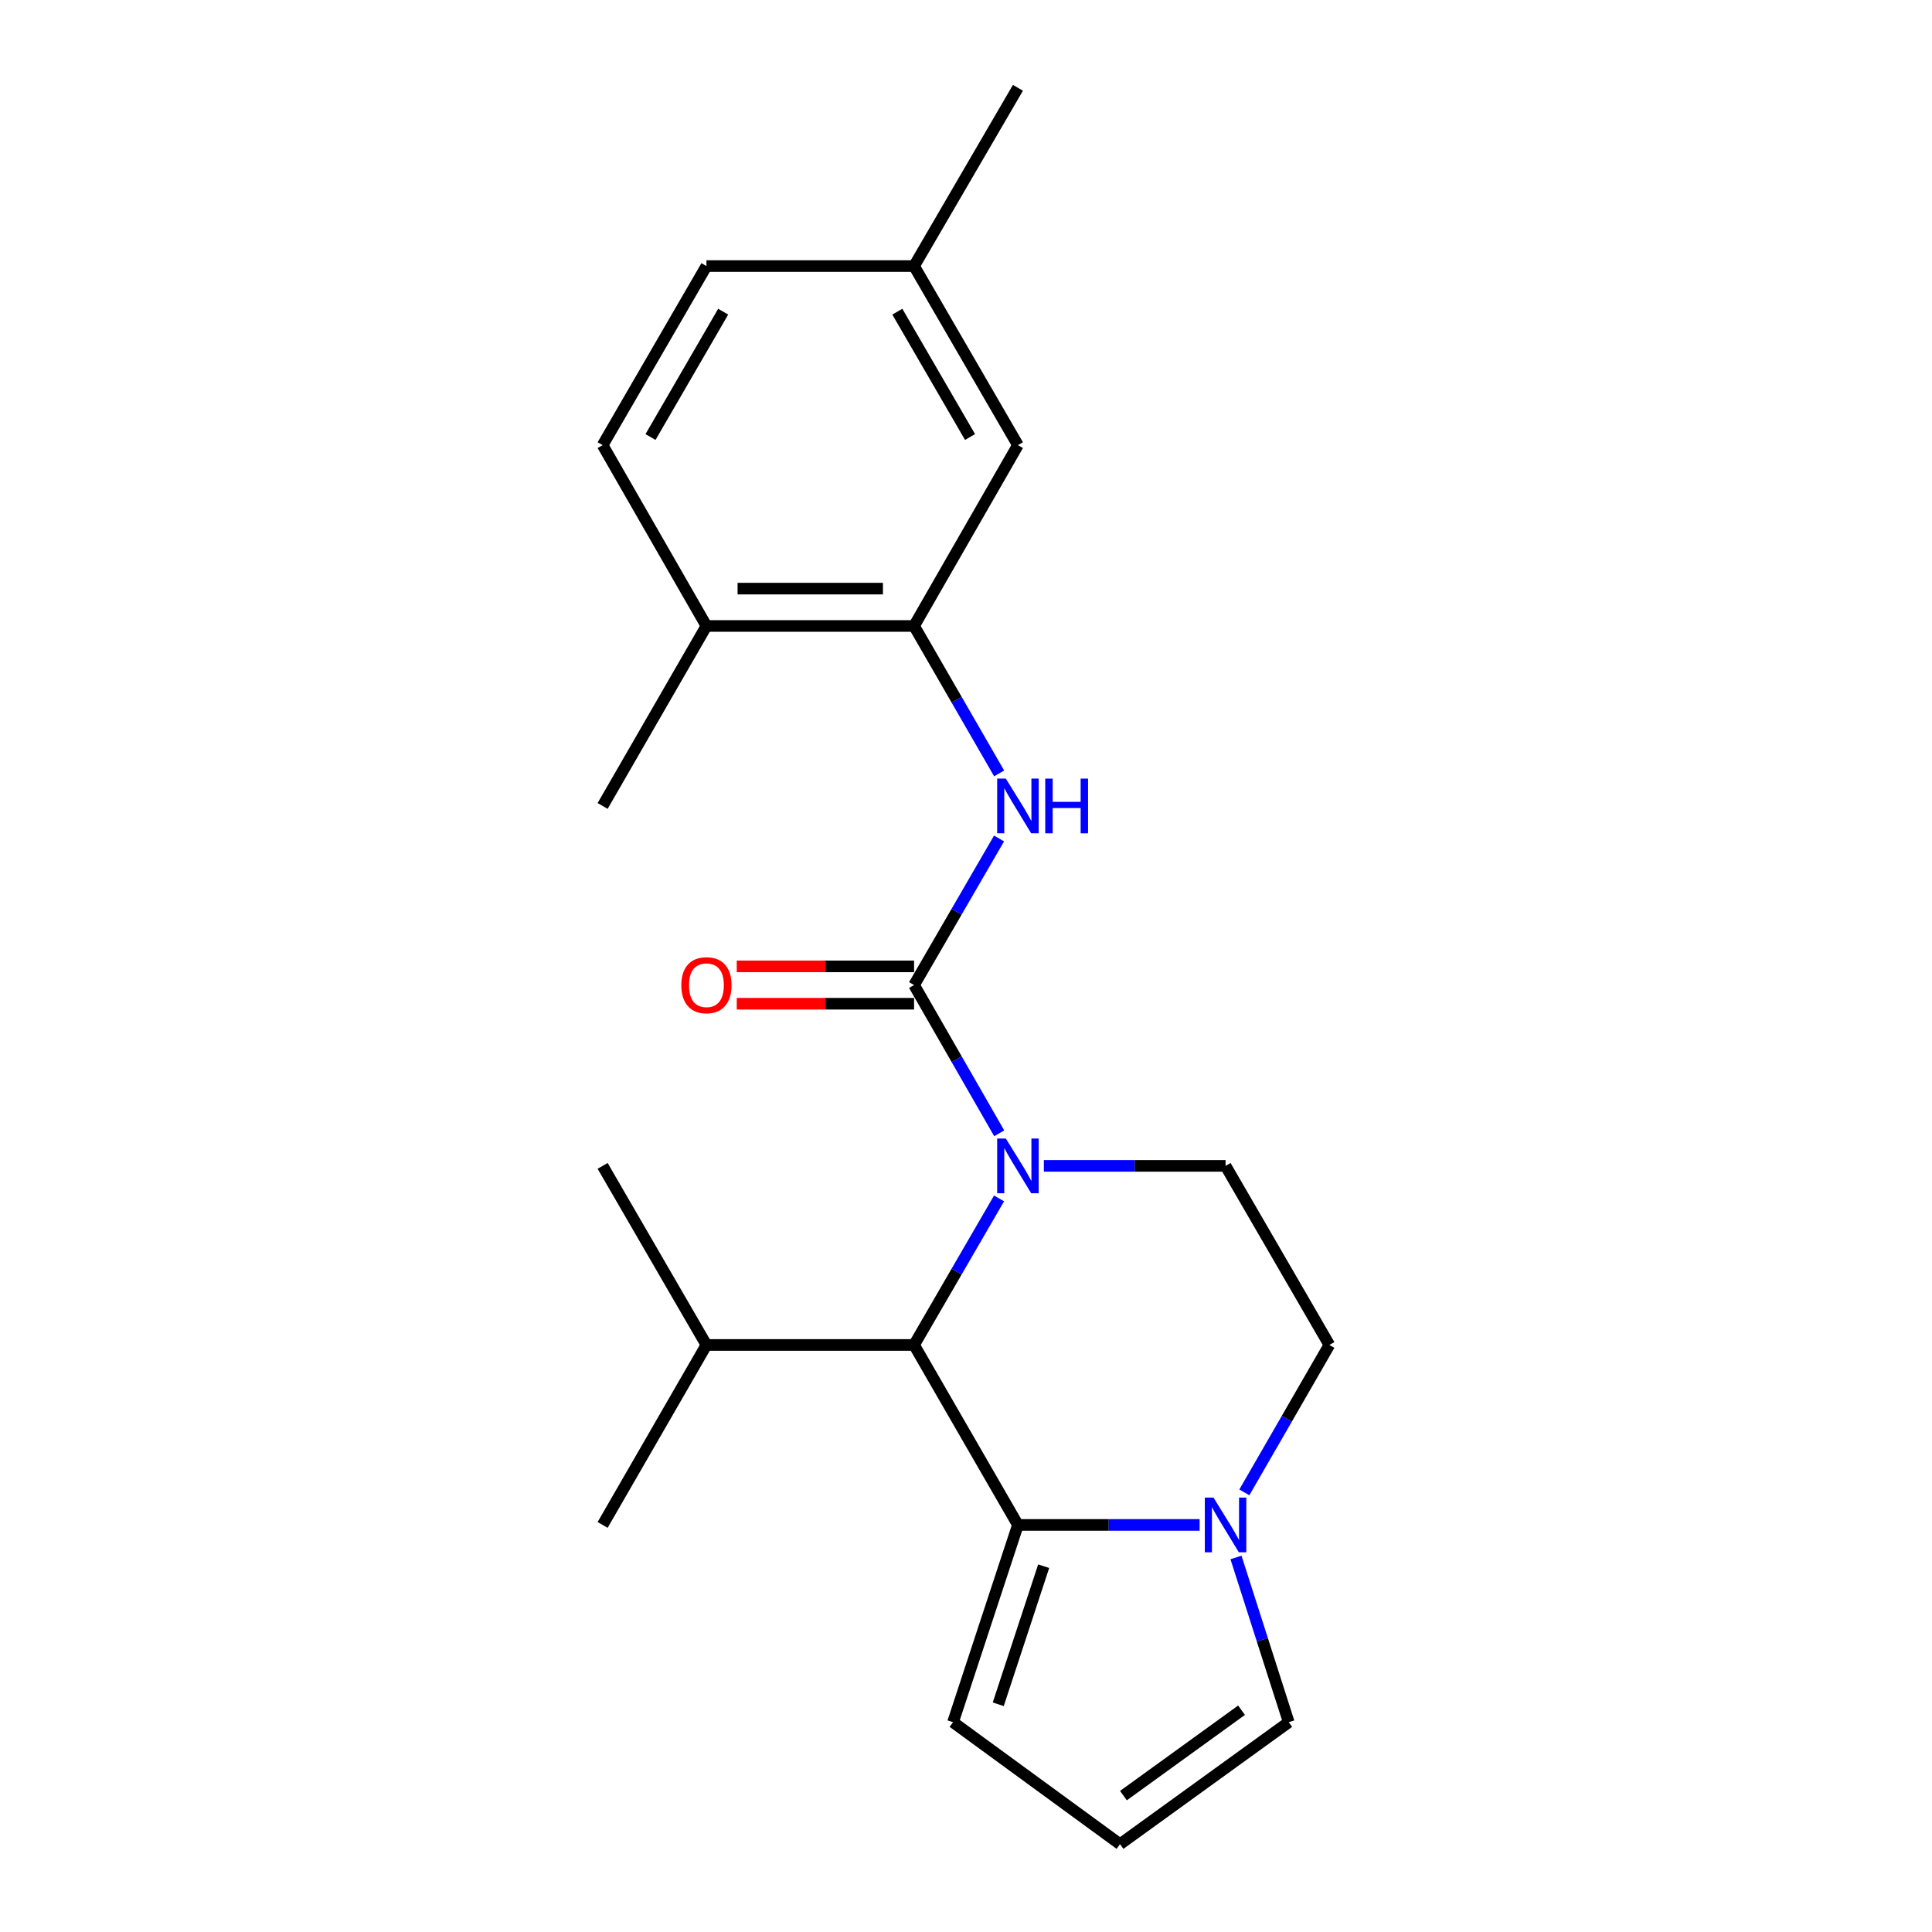 <?xml version='1.0' encoding='iso-8859-1'?>
<svg version='1.1' baseProfile='full'
              xmlns='http://www.w3.org/2000/svg'
                      xmlns:rdkit='http://www.rdkit.org/xml'
                      xmlns:xlink='http://www.w3.org/1999/xlink'
                  xml:space='preserve'
width='1000px' height='1000px' viewBox='0 0 1000 1000'>
<!-- END OF HEADER -->
<rect style='opacity:1.0;fill:#FFFFFF;stroke:none' width='1000' height='1000' x='0' y='0'> </rect>
<path class='bond-0' d='M 517.194,586.597 L 495.159,548.229' style='fill:none;fill-rule:evenodd;stroke:#0000FF;stroke-width:6px;stroke-linecap:butt;stroke-linejoin:miter;stroke-opacity:1' />
<path class='bond-0' d='M 495.159,548.229 L 473.124,509.861' style='fill:none;fill-rule:evenodd;stroke:#000000;stroke-width:6px;stroke-linecap:butt;stroke-linejoin:miter;stroke-opacity:1' />
<path class='bond-2' d='M 517.111,620.294 L 495.118,658.221' style='fill:none;fill-rule:evenodd;stroke:#0000FF;stroke-width:6px;stroke-linecap:butt;stroke-linejoin:miter;stroke-opacity:1' />
<path class='bond-2' d='M 495.118,658.221 L 473.124,696.148' style='fill:none;fill-rule:evenodd;stroke:#000000;stroke-width:6px;stroke-linecap:butt;stroke-linejoin:miter;stroke-opacity:1' />
<path class='bond-6' d='M 540.303,603.456 L 587.326,603.456' style='fill:none;fill-rule:evenodd;stroke:#0000FF;stroke-width:6px;stroke-linecap:butt;stroke-linejoin:miter;stroke-opacity:1' />
<path class='bond-6' d='M 587.326,603.456 L 634.35,603.456' style='fill:none;fill-rule:evenodd;stroke:#000000;stroke-width:6px;stroke-linecap:butt;stroke-linejoin:miter;stroke-opacity:1' />
<path class='bond-4' d='M 473.124,509.861 L 495.118,471.929' style='fill:none;fill-rule:evenodd;stroke:#000000;stroke-width:6px;stroke-linecap:butt;stroke-linejoin:miter;stroke-opacity:1' />
<path class='bond-4' d='M 495.118,471.929 L 517.112,433.997' style='fill:none;fill-rule:evenodd;stroke:#0000FF;stroke-width:6px;stroke-linecap:butt;stroke-linejoin:miter;stroke-opacity:1' />
<path class='bond-8' d='M 473.124,500.193 L 427.23,500.193' style='fill:none;fill-rule:evenodd;stroke:#000000;stroke-width:6px;stroke-linecap:butt;stroke-linejoin:miter;stroke-opacity:1' />
<path class='bond-8' d='M 427.23,500.193 L 381.337,500.193' style='fill:none;fill-rule:evenodd;stroke:#FF0000;stroke-width:6px;stroke-linecap:butt;stroke-linejoin:miter;stroke-opacity:1' />
<path class='bond-8' d='M 473.124,519.529 L 427.23,519.529' style='fill:none;fill-rule:evenodd;stroke:#000000;stroke-width:6px;stroke-linecap:butt;stroke-linejoin:miter;stroke-opacity:1' />
<path class='bond-8' d='M 427.23,519.529 L 381.337,519.529' style='fill:none;fill-rule:evenodd;stroke:#FF0000;stroke-width:6px;stroke-linecap:butt;stroke-linejoin:miter;stroke-opacity:1' />
<path class='bond-1' d='M 526.876,789.302 L 473.124,696.148' style='fill:none;fill-rule:evenodd;stroke:#000000;stroke-width:6px;stroke-linecap:butt;stroke-linejoin:miter;stroke-opacity:1' />
<path class='bond-7' d='M 526.876,789.302 L 493.286,891.404' style='fill:none;fill-rule:evenodd;stroke:#000000;stroke-width:6px;stroke-linecap:butt;stroke-linejoin:miter;stroke-opacity:1' />
<path class='bond-7' d='M 540.205,810.66 L 516.692,882.131' style='fill:none;fill-rule:evenodd;stroke:#000000;stroke-width:6px;stroke-linecap:butt;stroke-linejoin:miter;stroke-opacity:1' />
<path class='bond-22' d='M 526.876,789.302 L 573.9,789.302' style='fill:none;fill-rule:evenodd;stroke:#000000;stroke-width:6px;stroke-linecap:butt;stroke-linejoin:miter;stroke-opacity:1' />
<path class='bond-22' d='M 573.9,789.302 L 620.923,789.302' style='fill:none;fill-rule:evenodd;stroke:#0000FF;stroke-width:6px;stroke-linecap:butt;stroke-linejoin:miter;stroke-opacity:1' />
<path class='bond-14' d='M 473.124,696.148 L 365.65,696.148' style='fill:none;fill-rule:evenodd;stroke:#000000;stroke-width:6px;stroke-linecap:butt;stroke-linejoin:miter;stroke-opacity:1' />
<path class='bond-3' d='M 644.068,772.454 L 666.074,734.301' style='fill:none;fill-rule:evenodd;stroke:#0000FF;stroke-width:6px;stroke-linecap:butt;stroke-linejoin:miter;stroke-opacity:1' />
<path class='bond-3' d='M 666.074,734.301 L 688.081,696.148' style='fill:none;fill-rule:evenodd;stroke:#000000;stroke-width:6px;stroke-linecap:butt;stroke-linejoin:miter;stroke-opacity:1' />
<path class='bond-9' d='M 639.743,806.142 L 653.395,848.773' style='fill:none;fill-rule:evenodd;stroke:#0000FF;stroke-width:6px;stroke-linecap:butt;stroke-linejoin:miter;stroke-opacity:1' />
<path class='bond-9' d='M 653.395,848.773 L 667.048,891.404' style='fill:none;fill-rule:evenodd;stroke:#000000;stroke-width:6px;stroke-linecap:butt;stroke-linejoin:miter;stroke-opacity:1' />
<path class='bond-5' d='M 517.154,400.309 L 495.139,362.157' style='fill:none;fill-rule:evenodd;stroke:#0000FF;stroke-width:6px;stroke-linecap:butt;stroke-linejoin:miter;stroke-opacity:1' />
<path class='bond-5' d='M 495.139,362.157 L 473.124,324.004' style='fill:none;fill-rule:evenodd;stroke:#000000;stroke-width:6px;stroke-linecap:butt;stroke-linejoin:miter;stroke-opacity:1' />
<path class='bond-12' d='M 473.124,324.004 L 365.65,324.004' style='fill:none;fill-rule:evenodd;stroke:#000000;stroke-width:6px;stroke-linecap:butt;stroke-linejoin:miter;stroke-opacity:1' />
<path class='bond-12' d='M 457.003,304.668 L 381.771,304.668' style='fill:none;fill-rule:evenodd;stroke:#000000;stroke-width:6px;stroke-linecap:butt;stroke-linejoin:miter;stroke-opacity:1' />
<path class='bond-13' d='M 473.124,324.004 L 526.876,230.409' style='fill:none;fill-rule:evenodd;stroke:#000000;stroke-width:6px;stroke-linecap:butt;stroke-linejoin:miter;stroke-opacity:1' />
<path class='bond-10' d='M 634.35,603.456 L 688.081,696.148' style='fill:none;fill-rule:evenodd;stroke:#000000;stroke-width:6px;stroke-linecap:butt;stroke-linejoin:miter;stroke-opacity:1' />
<path class='bond-11' d='M 493.286,891.404 L 579.716,954.545' style='fill:none;fill-rule:evenodd;stroke:#000000;stroke-width:6px;stroke-linecap:butt;stroke-linejoin:miter;stroke-opacity:1' />
<path class='bond-23' d='M 667.048,891.404 L 579.716,954.545' style='fill:none;fill-rule:evenodd;stroke:#000000;stroke-width:6px;stroke-linecap:butt;stroke-linejoin:miter;stroke-opacity:1' />
<path class='bond-23' d='M 642.619,885.206 L 581.487,929.405' style='fill:none;fill-rule:evenodd;stroke:#000000;stroke-width:6px;stroke-linecap:butt;stroke-linejoin:miter;stroke-opacity:1' />
<path class='bond-15' d='M 365.65,324.004 L 311.919,230.409' style='fill:none;fill-rule:evenodd;stroke:#000000;stroke-width:6px;stroke-linecap:butt;stroke-linejoin:miter;stroke-opacity:1' />
<path class='bond-18' d='M 365.65,324.004 L 311.919,417.158' style='fill:none;fill-rule:evenodd;stroke:#000000;stroke-width:6px;stroke-linecap:butt;stroke-linejoin:miter;stroke-opacity:1' />
<path class='bond-16' d='M 526.876,230.409 L 473.124,137.717' style='fill:none;fill-rule:evenodd;stroke:#000000;stroke-width:6px;stroke-linecap:butt;stroke-linejoin:miter;stroke-opacity:1' />
<path class='bond-16' d='M 502.087,226.205 L 464.46,161.321' style='fill:none;fill-rule:evenodd;stroke:#000000;stroke-width:6px;stroke-linecap:butt;stroke-linejoin:miter;stroke-opacity:1' />
<path class='bond-19' d='M 365.65,696.148 L 311.919,603.456' style='fill:none;fill-rule:evenodd;stroke:#000000;stroke-width:6px;stroke-linecap:butt;stroke-linejoin:miter;stroke-opacity:1' />
<path class='bond-20' d='M 365.65,696.148 L 311.919,789.302' style='fill:none;fill-rule:evenodd;stroke:#000000;stroke-width:6px;stroke-linecap:butt;stroke-linejoin:miter;stroke-opacity:1' />
<path class='bond-24' d='M 311.919,230.409 L 365.65,137.717' style='fill:none;fill-rule:evenodd;stroke:#000000;stroke-width:6px;stroke-linecap:butt;stroke-linejoin:miter;stroke-opacity:1' />
<path class='bond-24' d='M 336.707,226.202 L 374.319,161.318' style='fill:none;fill-rule:evenodd;stroke:#000000;stroke-width:6px;stroke-linecap:butt;stroke-linejoin:miter;stroke-opacity:1' />
<path class='bond-17' d='M 473.124,137.717 L 365.65,137.717' style='fill:none;fill-rule:evenodd;stroke:#000000;stroke-width:6px;stroke-linecap:butt;stroke-linejoin:miter;stroke-opacity:1' />
<path class='bond-21' d='M 473.124,137.717 L 526.876,45.455' style='fill:none;fill-rule:evenodd;stroke:#000000;stroke-width:6px;stroke-linecap:butt;stroke-linejoin:miter;stroke-opacity:1' />
<path  class='atom-0' d='M 520.616 589.296
L 529.896 604.296
Q 530.816 605.776, 532.296 608.456
Q 533.776 611.136, 533.856 611.296
L 533.856 589.296
L 537.616 589.296
L 537.616 617.616
L 533.736 617.616
L 523.776 601.216
Q 522.616 599.296, 521.376 597.096
Q 520.176 594.896, 519.816 594.216
L 519.816 617.616
L 516.136 617.616
L 516.136 589.296
L 520.616 589.296
' fill='#0000FF'/>
<path  class='atom-4' d='M 628.09 775.142
L 637.37 790.142
Q 638.29 791.622, 639.77 794.302
Q 641.25 796.982, 641.33 797.142
L 641.33 775.142
L 645.09 775.142
L 645.09 803.462
L 641.21 803.462
L 631.25 787.062
Q 630.09 785.142, 628.85 782.942
Q 627.65 780.742, 627.29 780.062
L 627.29 803.462
L 623.61 803.462
L 623.61 775.142
L 628.09 775.142
' fill='#0000FF'/>
<path  class='atom-5' d='M 520.616 402.998
L 529.896 417.998
Q 530.816 419.478, 532.296 422.158
Q 533.776 424.838, 533.856 424.998
L 533.856 402.998
L 537.616 402.998
L 537.616 431.318
L 533.736 431.318
L 523.776 414.918
Q 522.616 412.998, 521.376 410.798
Q 520.176 408.598, 519.816 407.918
L 519.816 431.318
L 516.136 431.318
L 516.136 402.998
L 520.616 402.998
' fill='#0000FF'/>
<path  class='atom-5' d='M 541.016 402.998
L 544.856 402.998
L 544.856 415.038
L 559.336 415.038
L 559.336 402.998
L 563.176 402.998
L 563.176 431.318
L 559.336 431.318
L 559.336 418.238
L 544.856 418.238
L 544.856 431.318
L 541.016 431.318
L 541.016 402.998
' fill='#0000FF'/>
<path  class='atom-9' d='M 352.65 509.941
Q 352.65 503.141, 356.01 499.341
Q 359.37 495.541, 365.65 495.541
Q 371.93 495.541, 375.29 499.341
Q 378.65 503.141, 378.65 509.941
Q 378.65 516.821, 375.25 520.741
Q 371.85 524.621, 365.65 524.621
Q 359.41 524.621, 356.01 520.741
Q 352.65 516.861, 352.65 509.941
M 365.65 521.421
Q 369.97 521.421, 372.29 518.541
Q 374.65 515.621, 374.65 509.941
Q 374.65 504.381, 372.29 501.581
Q 369.97 498.741, 365.65 498.741
Q 361.33 498.741, 358.97 501.541
Q 356.65 504.341, 356.65 509.941
Q 356.65 515.661, 358.97 518.541
Q 361.33 521.421, 365.65 521.421
' fill='#FF0000'/>
</svg>
